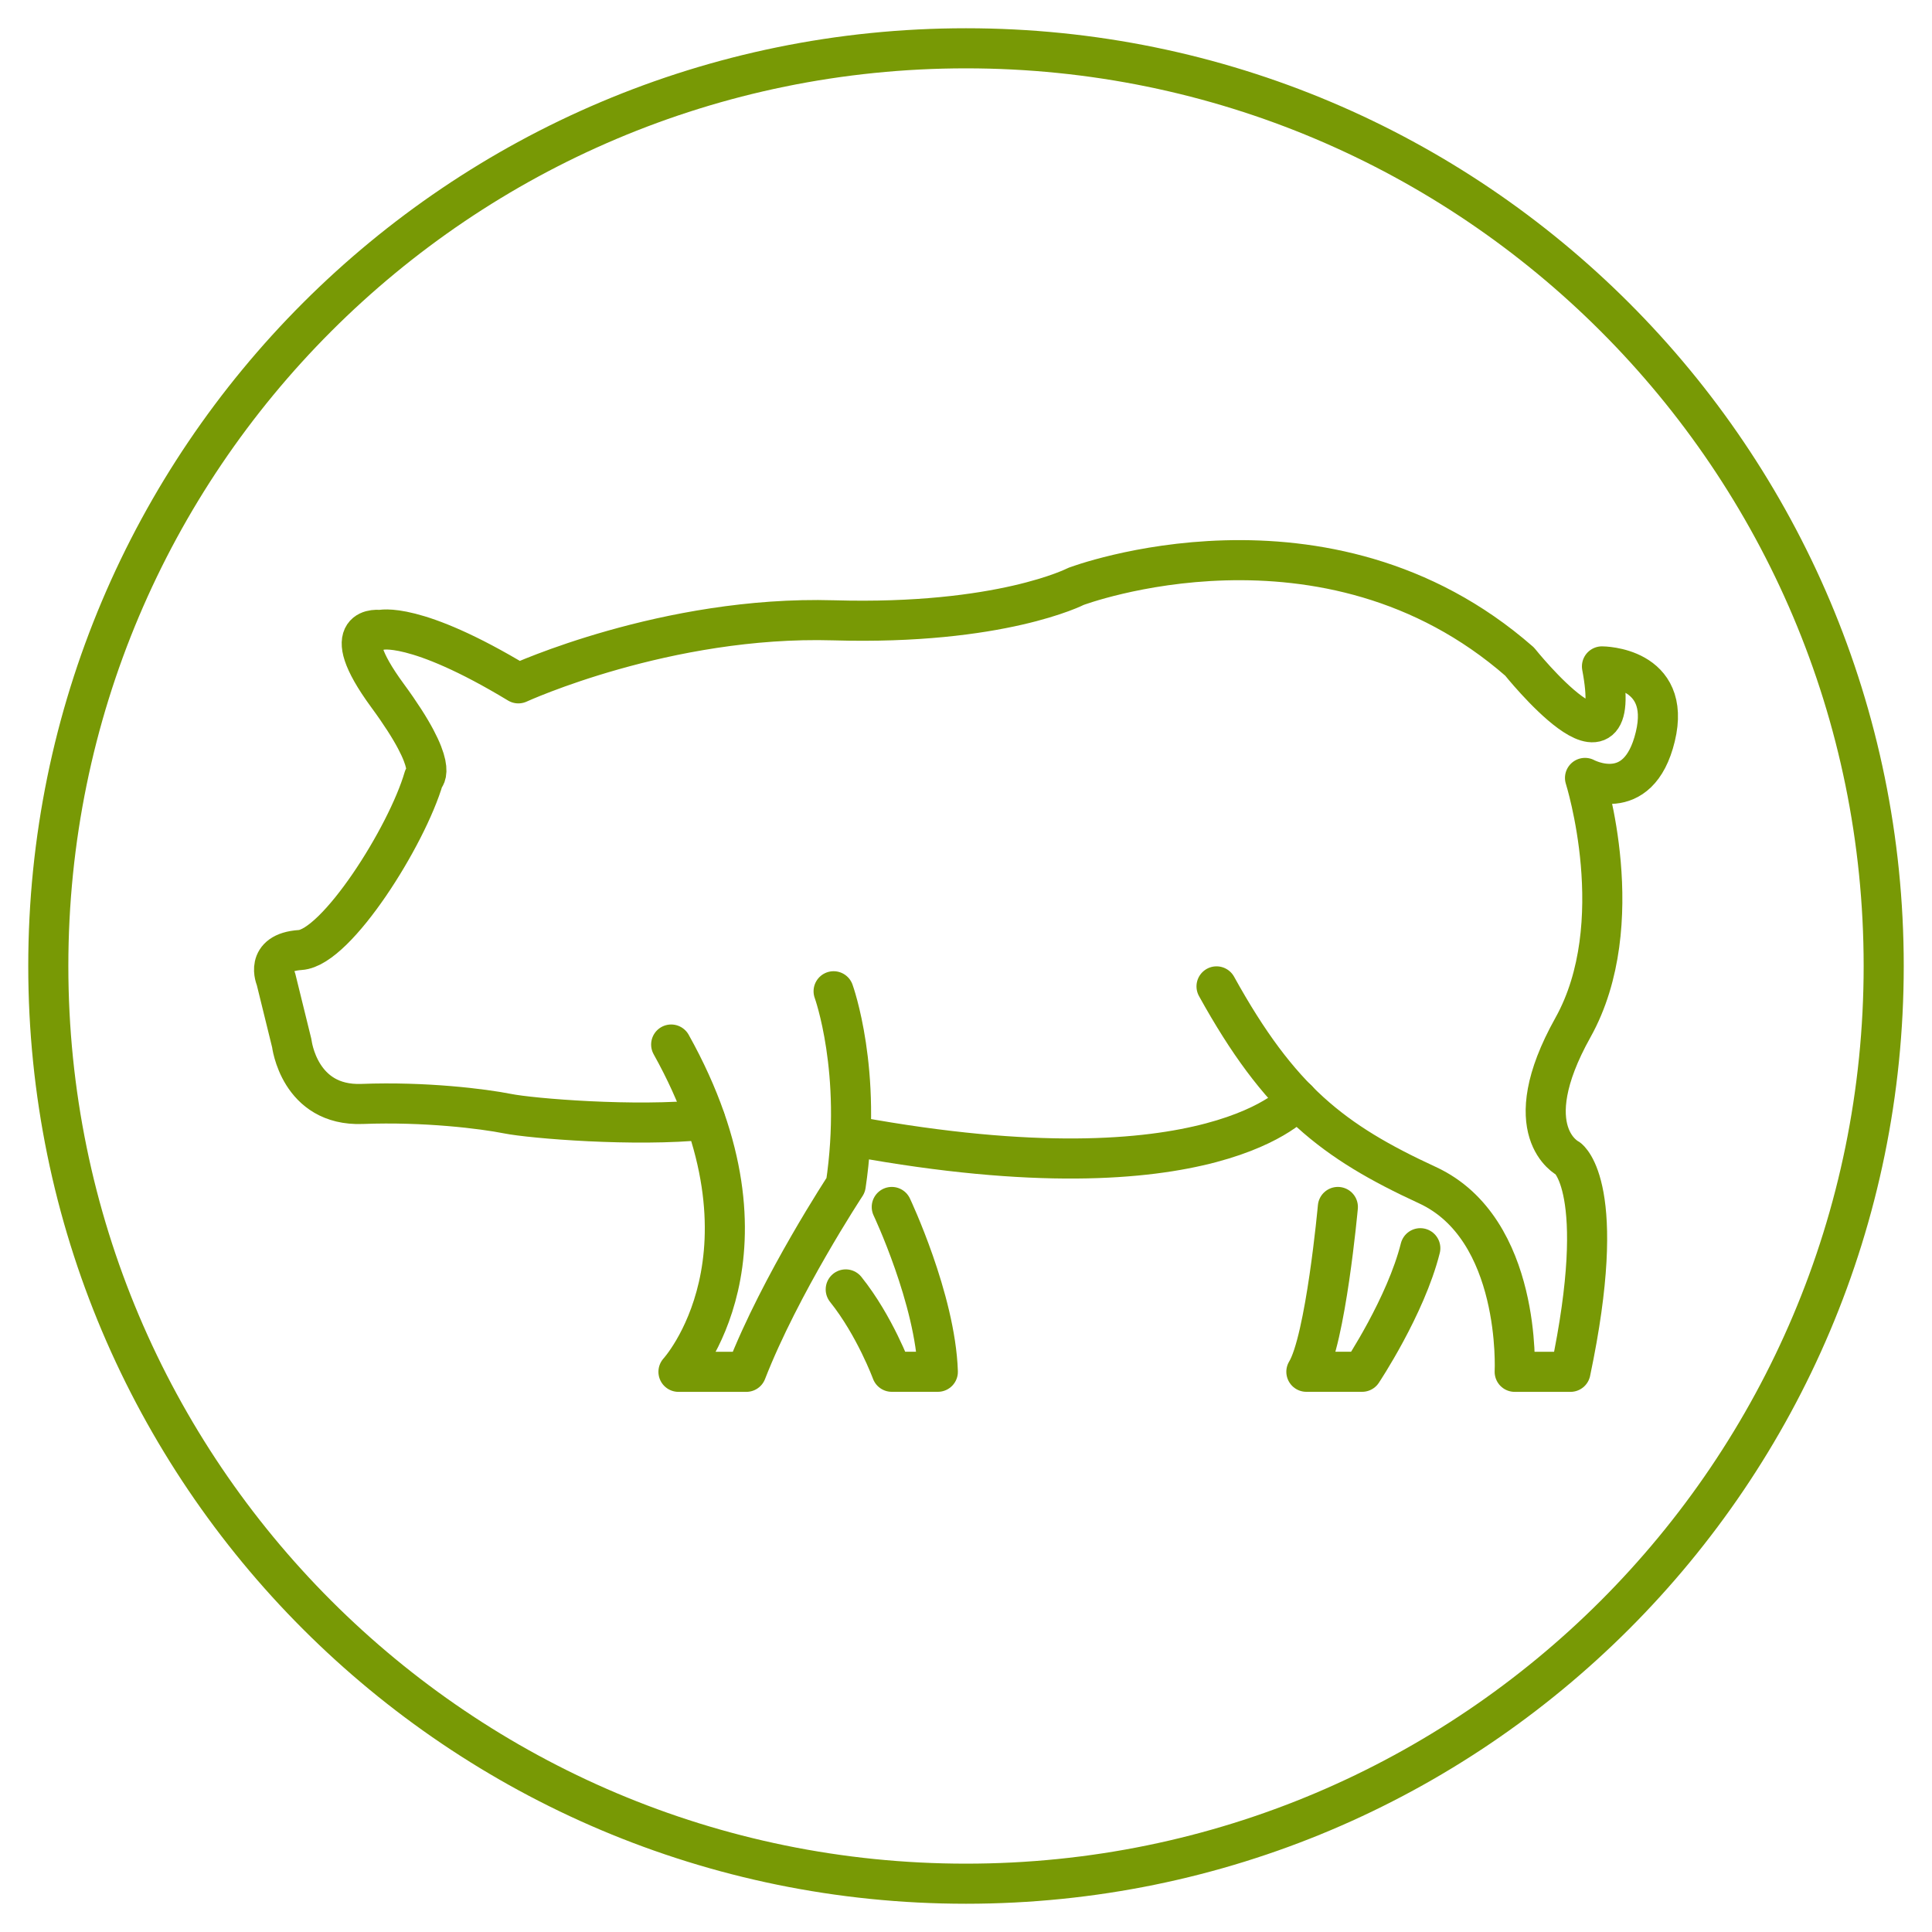 <svg xmlns="http://www.w3.org/2000/svg" fill="none" viewBox="0 0 40 40" height="40" width="40">
<g id="Group 789">
<g id="icons">
<g id="Group">
<path stroke-linejoin="round" stroke-linecap="round" stroke-width="0.83" stroke="#789905" d="M14.599 23.183C13.143 23.333 11.011 23.157 10.508 23.057C10.007 22.957 8.802 22.806 7.497 22.856C6.191 22.906 6.041 21.601 6.041 21.601L5.714 20.272C5.714 20.272 5.464 19.719 6.216 19.669C6.969 19.619 8.425 17.311 8.775 16.106C8.775 16.106 9.127 15.905 8.022 14.4C6.918 12.894 7.872 13.044 7.872 13.044C7.872 13.044 8.574 12.843 10.732 14.148C10.732 14.148 13.794 12.742 17.258 12.843C20.721 12.943 22.276 12.141 22.276 12.141C22.276 12.141 27.446 10.184 31.461 13.697C31.461 13.697 33.67 16.457 33.167 13.797C33.167 13.797 34.623 13.797 34.271 15.253C33.92 16.708 32.816 16.106 32.816 16.106C32.816 16.106 33.77 19.118 32.565 21.276C31.36 23.433 32.465 23.986 32.465 23.986C32.465 23.986 33.318 24.588 32.515 28.402H31.36C31.36 28.402 31.511 25.441 29.553 24.537C27.596 23.634 26.491 22.781 25.187 20.422" id="Vector"></path>
<path stroke-linejoin="round" stroke-linecap="round" stroke-width="0.83" stroke="#789905" d="M27.699 24.989C27.699 24.989 27.448 27.748 27.047 28.401H28.201C28.201 28.401 29.104 27.046 29.406 25.843" id="Vector_2"></path>
<path stroke-linejoin="round" stroke-linecap="round" stroke-width="0.83" stroke="#789905" d="M26.863 22.77C26.863 22.77 25.139 24.888 17.711 23.533" id="Vector_3"></path>
<path stroke-linejoin="round" stroke-linecap="round" stroke-width="0.83" stroke="#789905" d="M18.463 24.989C18.463 24.989 19.366 26.896 19.417 28.401H18.463C18.463 28.401 18.112 27.448 17.51 26.696" id="Vector_4"></path>
<path stroke-linejoin="round" stroke-linecap="round" stroke-width="0.83" stroke="#789905" d="M17.259 20.523C17.259 20.523 17.862 22.179 17.51 24.537C17.51 24.537 16.155 26.595 15.452 28.402H14.047C14.047 28.402 16.305 25.943 13.896 21.626" id="Vector_5"></path>
</g>
</g>
<path stroke-miterlimit="10" stroke-width="0.83" stroke="#789905" d="M20 39C30.493 39 39 30.493 39 20C39 9.507 30.493 1 20 1C9.507 1 1 9.507 1 20C1 30.493 9.507 39 20 39Z" id="Vector_6"></path>
</g>
</svg>

